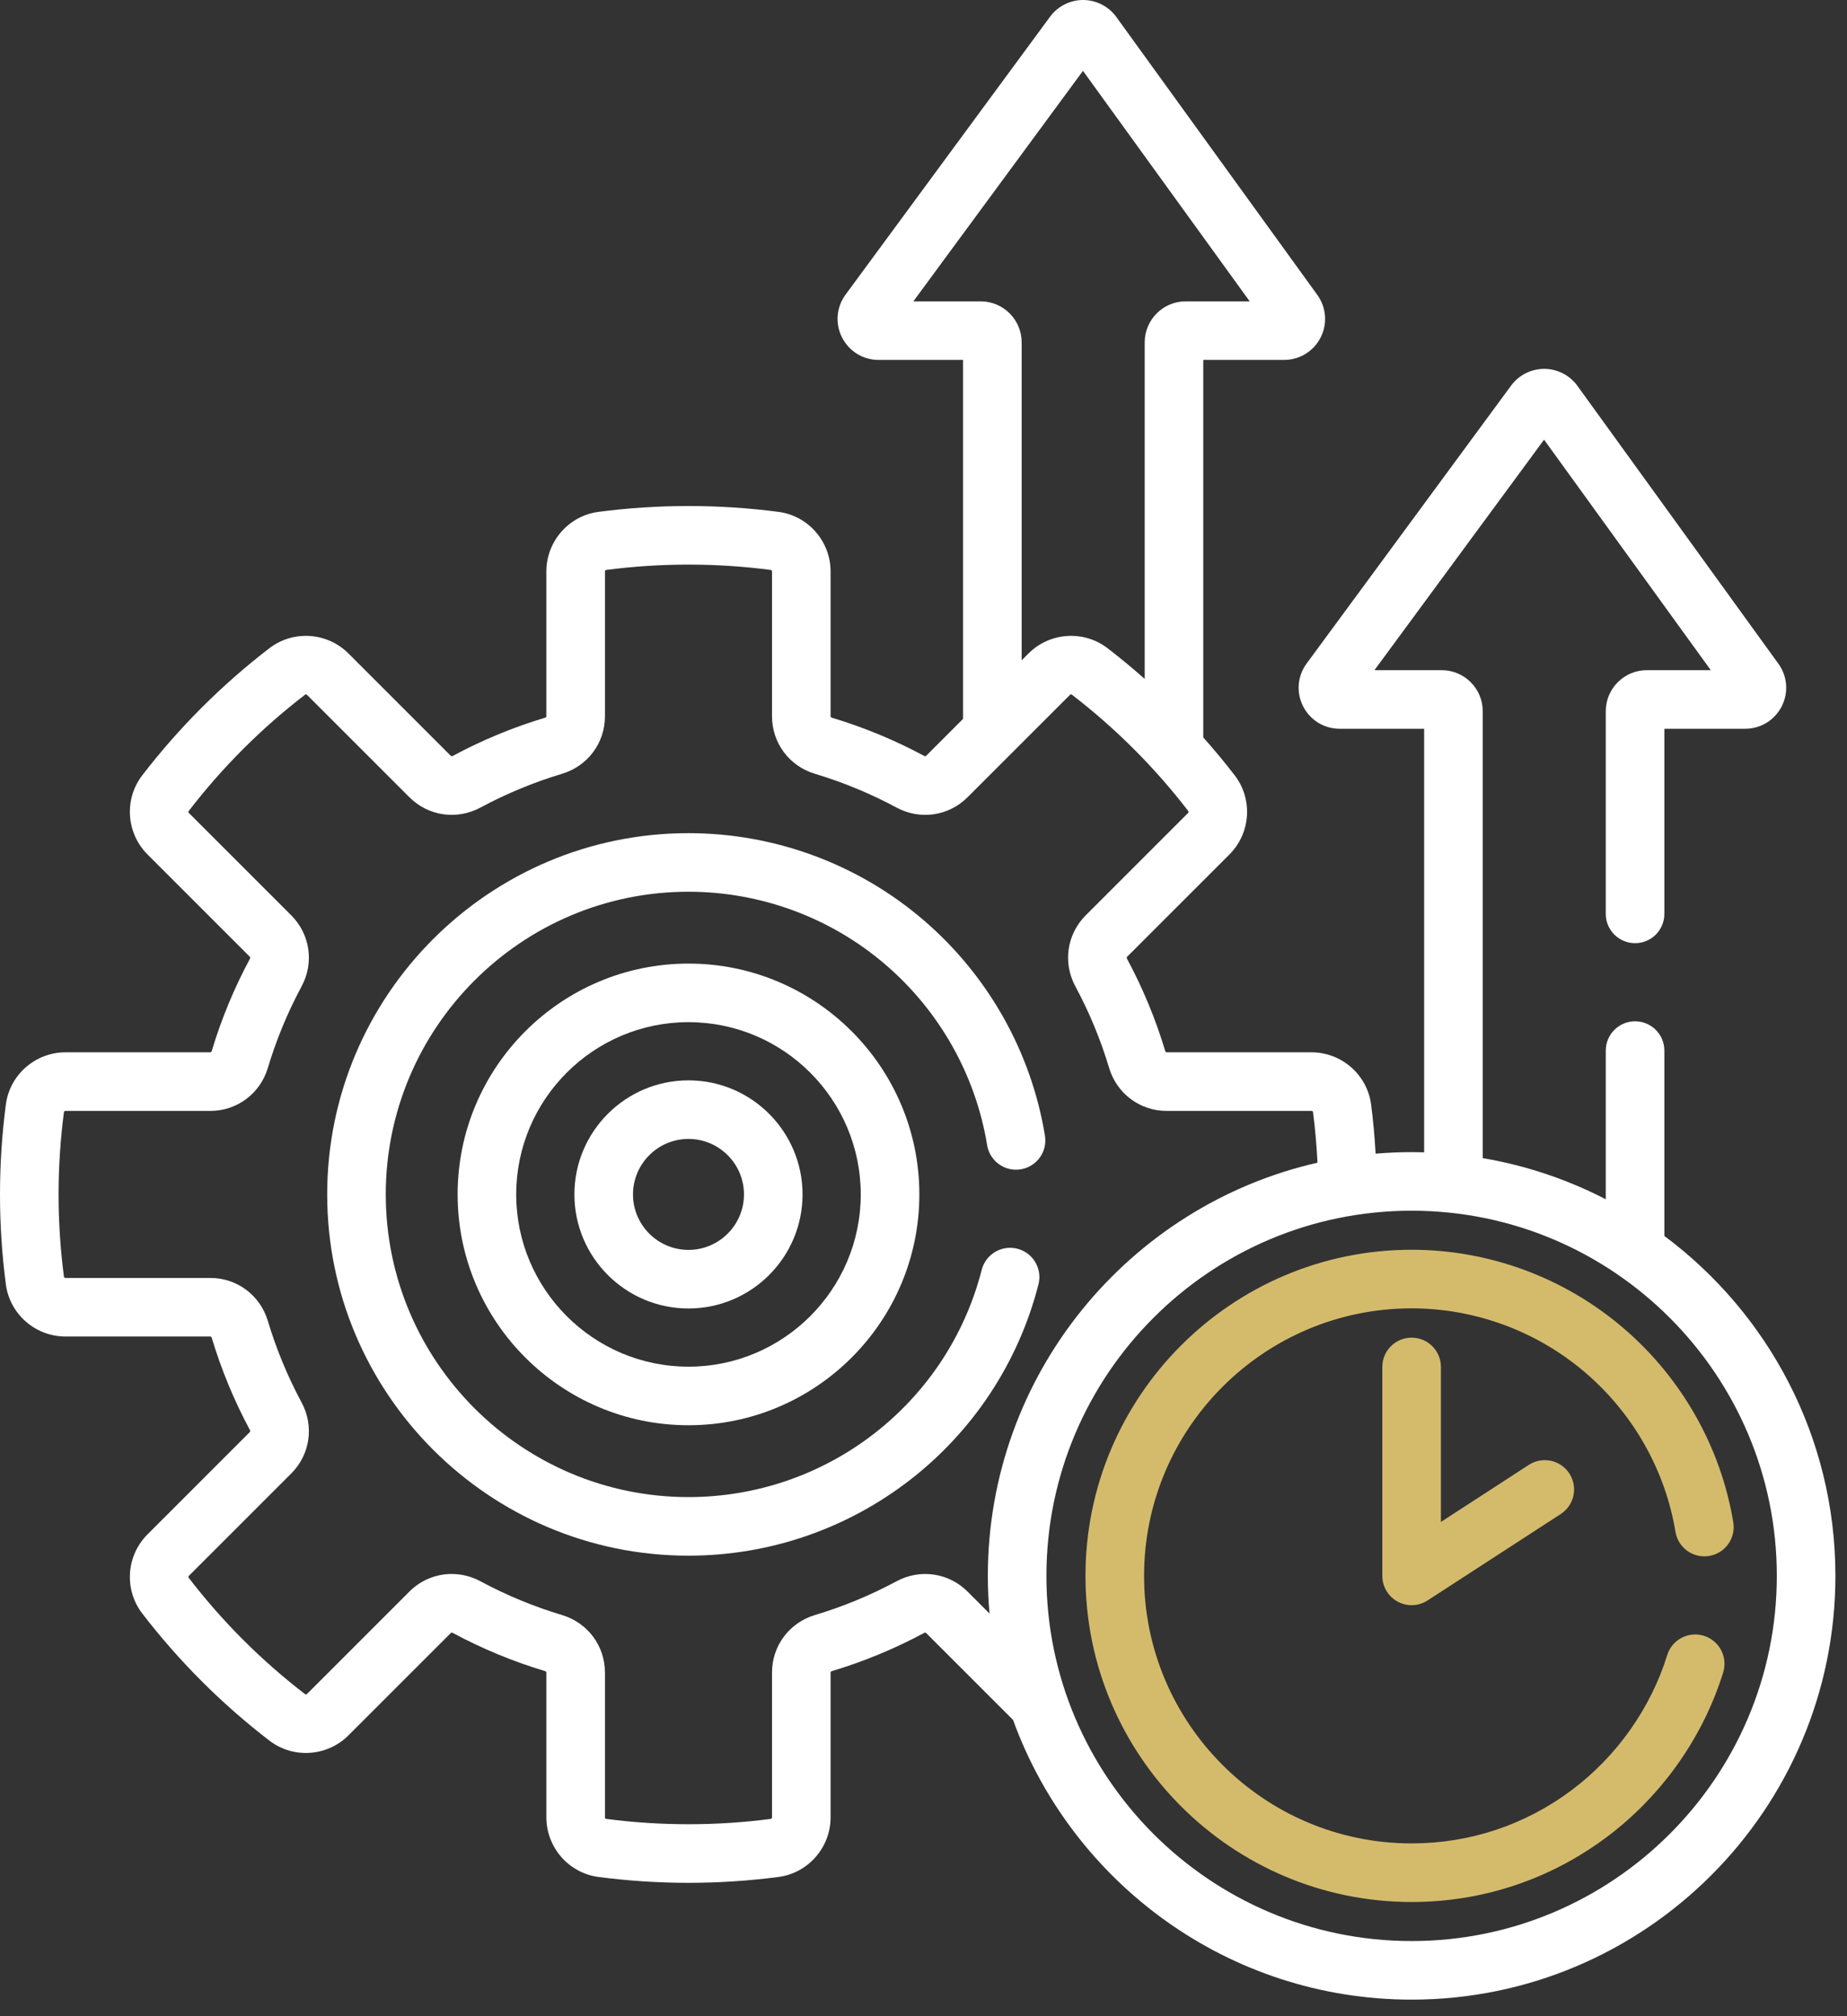 <svg width="109" height="119" viewBox="0 0 109 119" fill="none" xmlns="http://www.w3.org/2000/svg">
<rect x="0" y="0" width="109" height="119" fill="#333333" stroke="none"/>
<path d="M60.241 69.013C61.183 68.859 61.822 67.97 61.667 67.028C60.86 62.093 58.315 57.575 54.501 54.303C50.644 50.995 45.718 49.173 40.63 49.173C28.874 49.173 19.309 58.738 19.309 70.495C19.309 82.251 28.874 91.816 40.63 91.816C50.374 91.816 58.868 85.232 61.285 75.804C61.522 74.879 60.964 73.937 60.04 73.7C59.115 73.463 58.173 74.02 57.936 74.945C55.911 82.843 48.795 88.358 40.63 88.358C30.78 88.358 22.766 80.344 22.766 70.494C22.766 60.644 30.78 52.63 40.63 52.63C44.893 52.63 49.02 54.156 52.25 56.927C55.446 59.669 57.579 63.454 58.255 67.586C58.409 68.529 59.298 69.168 60.241 69.013Z" fill="white"/>
<path d="M40.631 56.871C33.118 56.871 27.007 62.982 27.007 70.495C27.007 78.007 33.118 84.118 40.631 84.118C48.143 84.118 54.255 78.007 54.255 70.495C54.255 62.982 48.143 56.871 40.631 56.871ZM40.631 80.661C35.025 80.661 30.464 76.1 30.464 70.495C30.464 64.889 35.025 60.328 40.631 60.328C46.236 60.328 50.797 64.889 50.797 70.495C50.797 76.1 46.236 80.661 40.631 80.661Z" fill="white"/>
<path d="M40.63 63.763C36.918 63.763 33.898 66.783 33.898 70.495C33.898 74.207 36.918 77.227 40.63 77.227C44.342 77.227 47.362 74.207 47.362 70.495C47.362 66.783 44.342 63.763 40.63 63.763ZM40.63 73.769C38.825 73.769 37.356 72.3 37.356 70.495C37.356 68.689 38.825 67.22 40.63 67.22C42.436 67.22 43.905 68.689 43.905 70.495C43.905 72.3 42.436 73.769 40.63 73.769Z" fill="white"/>
<path d="M98.222 72.946V62.006C98.222 61.051 97.448 60.277 96.493 60.277C95.538 60.277 94.764 61.051 94.764 62.006V70.782C92.52 69.62 90.078 68.79 87.503 68.353V41.975C87.503 40.64 86.418 39.554 85.083 39.554H81.112L91.122 25.95L100.96 39.554H97.185C95.85 39.554 94.764 40.64 94.764 41.975V53.938C94.764 54.893 95.538 55.667 96.493 55.667C97.448 55.667 98.222 54.893 98.222 53.938V43.012H102.99C103.904 43.012 104.729 42.507 105.145 41.693C105.561 40.88 105.487 39.914 104.951 39.173L93.09 22.772C92.639 22.147 91.909 21.773 91.139 21.77C91.135 21.77 91.132 21.77 91.129 21.77C90.362 21.77 89.634 22.138 89.179 22.755L77.112 39.158C76.568 39.897 76.487 40.865 76.901 41.684C77.316 42.503 78.143 43.012 79.061 43.012H84.045V68.01C83.8 68.003 83.553 67.999 83.306 67.999C82.59 67.999 81.882 68.031 81.182 68.09C81.126 67.117 81.04 66.146 80.915 65.185C80.685 63.431 79.172 62.108 77.397 62.108H68.851C68.812 62.108 68.779 62.08 68.767 62.037C68.2 60.149 67.44 58.312 66.507 56.58C66.486 56.539 66.489 56.496 66.516 56.469L72.556 50.429C73.812 49.173 73.946 47.168 72.868 45.764C72.276 44.994 71.655 44.248 71.011 43.523V21.243H75.778C76.692 21.243 77.518 20.737 77.934 19.924C78.35 19.11 78.275 18.145 77.74 17.404L65.879 1.002C65.428 0.378 64.699 0.003 63.928 0C63.925 0 63.922 0 63.918 0C63.151 0 62.423 0.368 61.969 0.986L49.901 17.388C49.357 18.128 49.276 19.096 49.691 19.915C50.105 20.734 50.932 21.243 51.85 21.243H56.834V42.429L54.656 44.608C54.629 44.635 54.585 44.639 54.545 44.617C52.813 43.684 50.977 42.924 49.087 42.358C49.045 42.345 49.017 42.312 49.017 42.273V33.728C49.017 31.952 47.694 30.439 45.94 30.21C42.434 29.751 38.826 29.751 35.321 30.21C33.566 30.439 32.243 31.952 32.243 33.728V42.273C32.243 42.312 32.215 42.345 32.172 42.358C30.284 42.924 28.448 43.684 26.715 44.617C26.675 44.639 26.631 44.635 26.604 44.608L20.564 38.568C19.309 37.312 17.303 37.178 15.9 38.257C13.083 40.421 10.557 42.947 8.392 45.764C7.314 47.168 7.448 49.173 8.704 50.428L14.744 56.468C14.771 56.496 14.775 56.539 14.753 56.579C13.82 58.312 13.06 60.148 12.494 62.037C12.481 62.08 12.448 62.108 12.409 62.108H3.864C2.088 62.108 0.575 63.431 0.346 65.185C0.116 66.938 0 68.724 0 70.495C0 72.265 0.116 74.051 0.346 75.804C0.575 77.558 2.088 78.881 3.864 78.881H12.409C12.448 78.881 12.481 78.909 12.494 78.952C13.06 80.84 13.82 82.677 14.753 84.409C14.775 84.45 14.771 84.493 14.744 84.52L8.704 90.561C7.448 91.816 7.314 93.821 8.393 95.225C10.557 98.042 13.083 100.568 15.9 102.732C17.303 103.811 19.309 103.677 20.564 102.421L26.605 96.381C26.632 96.354 26.675 96.35 26.715 96.372C28.449 97.305 30.285 98.065 32.173 98.631C32.216 98.644 32.244 98.677 32.244 98.715V107.261C32.244 109.037 33.566 110.549 35.321 110.779C37.074 111.009 38.861 111.125 40.63 111.125C42.4 111.125 44.187 111.009 45.94 110.779C47.694 110.549 49.017 109.037 49.017 107.261V98.715C49.017 98.677 49.045 98.644 49.088 98.631C50.976 98.065 52.812 97.305 54.545 96.372C54.586 96.35 54.629 96.354 54.656 96.381L59.785 101.51C63.272 111.128 72.499 118.018 83.306 118.018C97.097 118.018 108.316 106.799 108.316 93.008C108.316 84.803 104.344 77.509 98.222 72.946ZM53.902 17.785L63.911 4.181L73.749 17.785H69.974C68.64 17.785 67.554 18.871 67.554 20.206V40.07C66.844 39.441 66.114 38.835 65.361 38.257C63.958 37.178 61.952 37.312 60.697 38.568L60.293 38.972V20.206C60.293 18.871 59.207 17.785 57.872 17.785H53.902ZM58.396 95.232L57.101 93.936C55.986 92.822 54.301 92.577 52.906 93.328C51.379 94.15 49.76 94.82 48.095 95.319C46.578 95.774 45.56 97.139 45.56 98.716V107.261C45.56 107.306 45.529 107.346 45.491 107.351C42.281 107.771 38.979 107.771 35.77 107.351C35.732 107.346 35.701 107.306 35.701 107.261V98.716C35.701 97.139 34.683 95.774 33.166 95.319C31.501 94.82 29.883 94.15 28.355 93.328C27.816 93.037 27.233 92.896 26.657 92.896C25.742 92.896 24.843 93.252 24.16 93.936L18.12 99.976C18.088 100.008 18.037 100.014 18.006 99.991C15.428 98.01 13.116 95.698 11.134 93.119C11.111 93.088 11.117 93.037 11.148 93.005L17.189 86.965C18.303 85.851 18.548 84.165 17.797 82.771C16.975 81.243 16.305 79.624 15.806 77.959C15.351 76.443 13.986 75.424 12.409 75.424H3.864C3.819 75.424 3.779 75.393 3.774 75.355C3.564 73.751 3.457 72.115 3.457 70.495C3.457 68.874 3.564 67.239 3.774 65.634C3.779 65.596 3.819 65.566 3.864 65.566H12.409C13.986 65.566 15.351 64.547 15.806 63.031C16.305 61.365 16.975 59.746 17.797 58.219C18.548 56.825 18.303 55.139 17.189 54.024L11.149 47.984C11.117 47.953 11.111 47.902 11.134 47.871C13.116 45.292 15.428 42.98 18.006 40.999C18.037 40.975 18.088 40.982 18.12 41.013L24.16 47.053C25.275 48.168 26.96 48.412 28.355 47.662C29.882 46.84 31.501 46.17 33.166 45.67C34.682 45.216 35.701 43.851 35.701 42.274V33.728C35.701 33.684 35.732 33.644 35.77 33.639C38.979 33.218 42.282 33.218 45.491 33.639C45.529 33.644 45.56 33.684 45.56 33.728V42.274C45.56 43.851 46.579 45.216 48.095 45.67C49.76 46.17 51.379 46.84 52.907 47.662C54.3 48.413 55.986 48.168 57.101 47.053L63.142 41.013C63.173 40.982 63.223 40.976 63.255 40.999C65.833 42.98 68.145 45.292 70.127 47.871C70.15 47.902 70.144 47.953 70.112 47.984L64.072 54.025C62.958 55.139 62.713 56.825 63.464 58.219C64.286 59.747 64.956 61.366 65.455 63.031C65.91 64.547 67.275 65.566 68.852 65.566H77.397C77.442 65.566 77.482 65.597 77.487 65.635C77.616 66.622 77.701 67.622 77.751 68.622C66.625 71.155 58.297 81.127 58.297 93.009C58.296 93.758 58.331 94.499 58.396 95.232ZM83.306 114.561C71.422 114.561 61.754 104.892 61.754 93.008C61.754 81.125 71.422 71.456 83.306 71.456C95.19 71.456 104.858 81.125 104.858 93.008C104.858 104.892 95.19 114.561 83.306 114.561Z" fill="white"/>
<path d="M98.878 90.411C99.035 91.353 99.924 91.989 100.867 91.832C101.809 91.676 102.445 90.785 102.289 89.844C101.55 85.403 99.248 81.333 95.806 78.386C92.325 75.404 87.885 73.761 83.306 73.761C72.693 73.761 64.059 82.396 64.059 93.008C64.059 103.621 72.693 112.256 83.306 112.256C87.492 112.256 91.475 110.929 94.825 108.42C98.061 105.996 100.499 102.547 101.692 98.708C101.975 97.796 101.465 96.827 100.553 96.544C99.642 96.261 98.673 96.77 98.39 97.682C97.412 100.831 95.409 103.662 92.752 105.653C90.005 107.71 86.739 108.798 83.306 108.798C74.6 108.798 67.517 101.715 67.517 93.008C67.517 84.302 74.6 77.219 83.306 77.219C87.061 77.219 90.702 78.566 93.558 81.012C96.383 83.432 98.273 86.77 98.878 90.411Z" fill="#D4BB6C"/>
<path d="M83.306 78.948C82.351 78.948 81.577 79.722 81.577 80.677V93.008C81.577 93.642 81.924 94.225 82.481 94.528C82.739 94.668 83.023 94.737 83.306 94.737C83.634 94.737 83.962 94.644 84.247 94.459L92.106 89.358C92.907 88.838 93.134 87.767 92.615 86.966C92.095 86.165 91.024 85.938 90.223 86.457L85.035 89.825V80.677C85.035 79.722 84.261 78.948 83.306 78.948Z" fill="#D4BB6C"/>
</svg>
